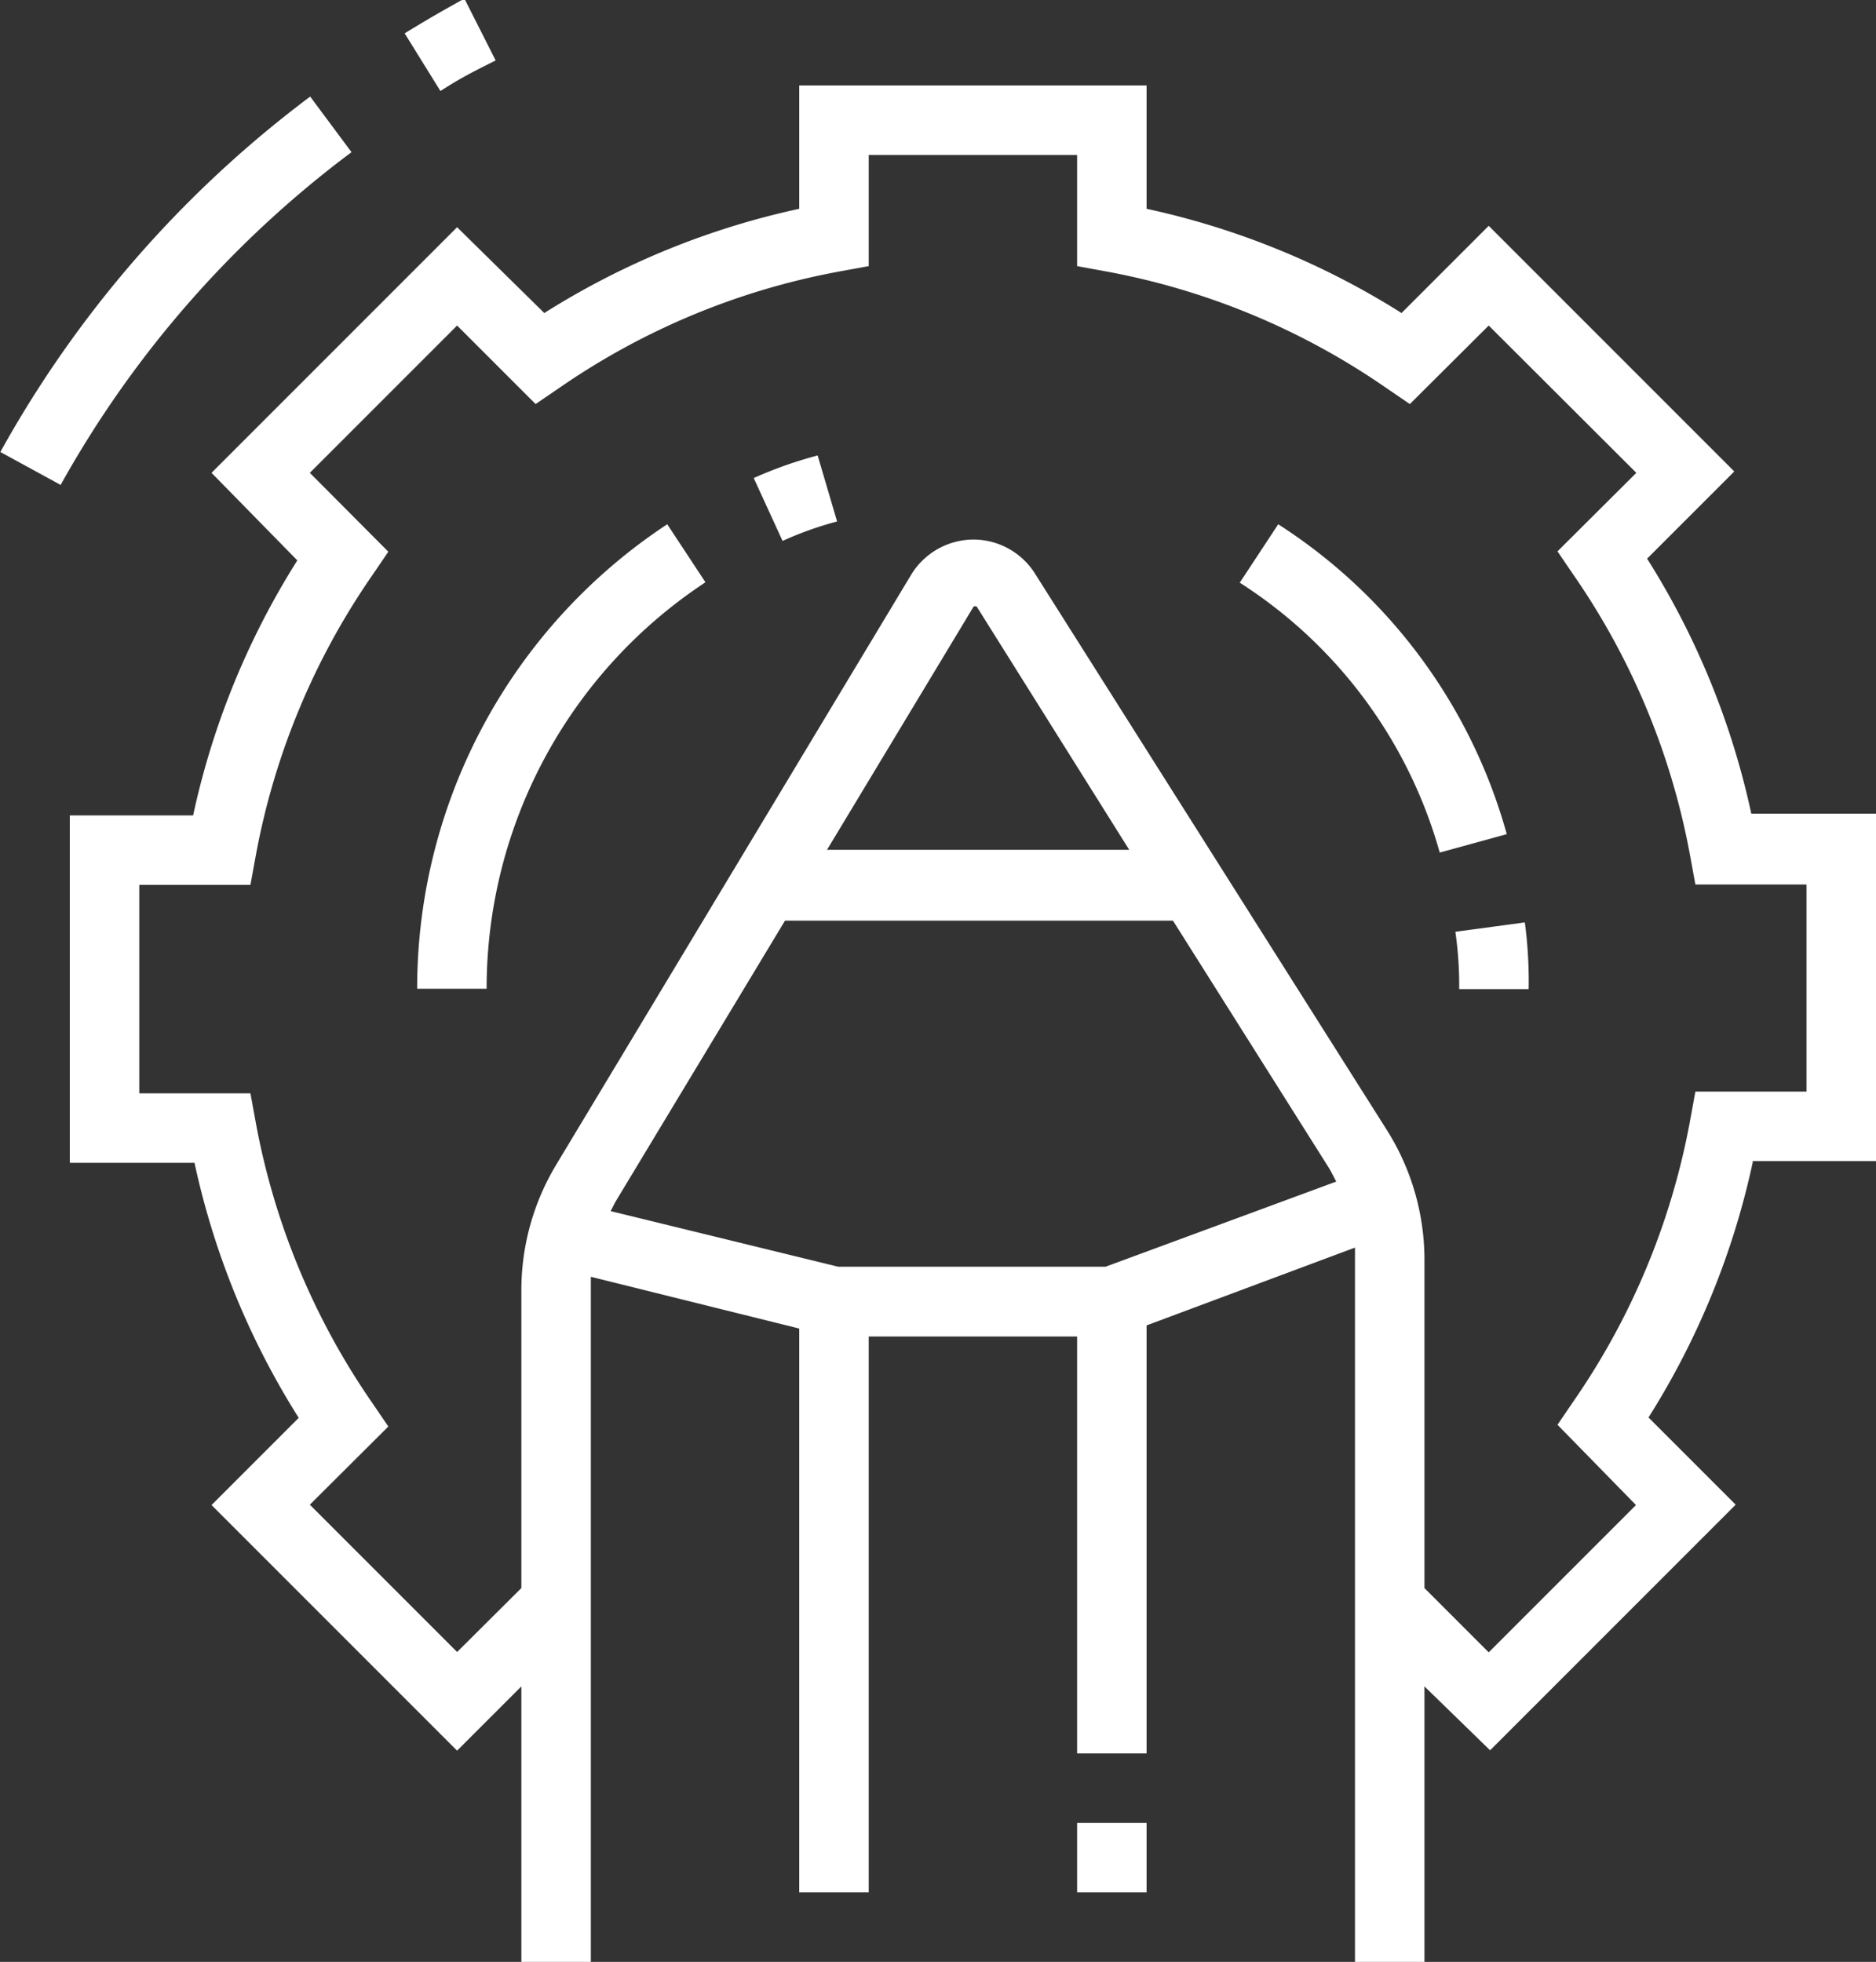 <svg id="svg-1" xmlns="http://www.w3.org/2000/svg" viewBox="0 0 54.01 56.47"><rect x="0" y="0" width="54.01" height="56.47" fill="#333333" stroke="none"/><defs><style>.cls-1{fill:#fff;}</style></defs><title>svg_image_2</title><path id="U1.svg" class="cls-1" d="M50.45,33.45a22.68,22.68,0,0,1-3,7.34l2.51,2.51-7.07,7.07L41,48.53v7.93H39V36.19c0-.1,0-.19,0-.29l-6,2.24V50.46H31v-12l-6,0v16H23V38.23l-6-1.49c0,.13,0,.25,0,.38V56.46H15V48.53l-1.85,1.85L6.08,43.31l2.51-2.51a22.68,22.68,0,0,1-3-7.34H2v-10H5.55a22.69,22.69,0,0,1,3-7.34L6.08,13.6l7.07-7.07L15.66,9A22.73,22.73,0,0,1,23,6V2.45H33V6a22.73,22.73,0,0,1,7.34,3l2.51-2.51,7.07,7.07-2.51,2.51a22.69,22.69,0,0,1,3,7.34H54v10H50.45Zm-26.33,3h7.7L38.46,34c-.08-.15-.15-.3-.24-.44l-4.46-7.07H22.59l-4.88,8.09c-.05.09-.09.18-.14.27Zm8.38-12-4.39-7a.1.1,0,0,0-.09,0l-4.22,7h8.7Zm19.5,1H48.8l-.15-.82a20.77,20.77,0,0,0-3.35-8.08l-.47-.69L47.1,13.6,42.85,9.36l-2.27,2.26-.69-.47A20.76,20.76,0,0,0,31.82,7.8L31,7.65V4.45H25v3.2l-.82.15a20.76,20.76,0,0,0-8.08,3.35l-.69.47L13.15,9.36,8.91,13.6l2.26,2.27-.47.69a20.77,20.77,0,0,0-3.35,8.08l-.15.82H4v6H7.2l.15.82a20.77,20.77,0,0,0,3.35,8.08l.47.69L8.91,43.3l4.24,4.24L15,45.7V37.12a7,7,0,0,1,1-3.6l10.23-17a2.11,2.11,0,0,1,1.79-1h0a2.1,2.1,0,0,1,1.78,1l10.12,16A7,7,0,0,1,41,36.19V45.7l1.85,1.85,4.24-4.24L44.83,41l.47-.69a20.77,20.77,0,0,0,3.35-8.08l.15-.82H52v-6ZM41.89,26.81l2-.27A12.82,12.82,0,0,1,44,28.46H42a10.87,10.87,0,0,0-.11-1.65Zm-6.2-10.06,1.1-1.67A15.53,15.53,0,0,1,43.37,24l-1.93.53a13.56,13.56,0,0,0-5.76-7.77Zm-14-3a11.83,11.83,0,0,1,1.84-.65L24.09,15a9.85,9.85,0,0,0-1.57.56ZM14,28.45H12a16,16,0,0,1,7.2-13.37l1.1,1.67A14,14,0,0,0,14,28.45ZM11.64.95c.67-.41,1-.6,1.72-1l.9,1.78c-.66.33-1,.5-1.59.88Zm-9.9,13L0,13A32.38,32.38,0,0,1,8.92,2.77l1.19,1.6a30.38,30.38,0,0,0-8.37,9.57ZM33,54.46H31v-2h2Z" transform="translate(0.01 0.01)"/></svg>
